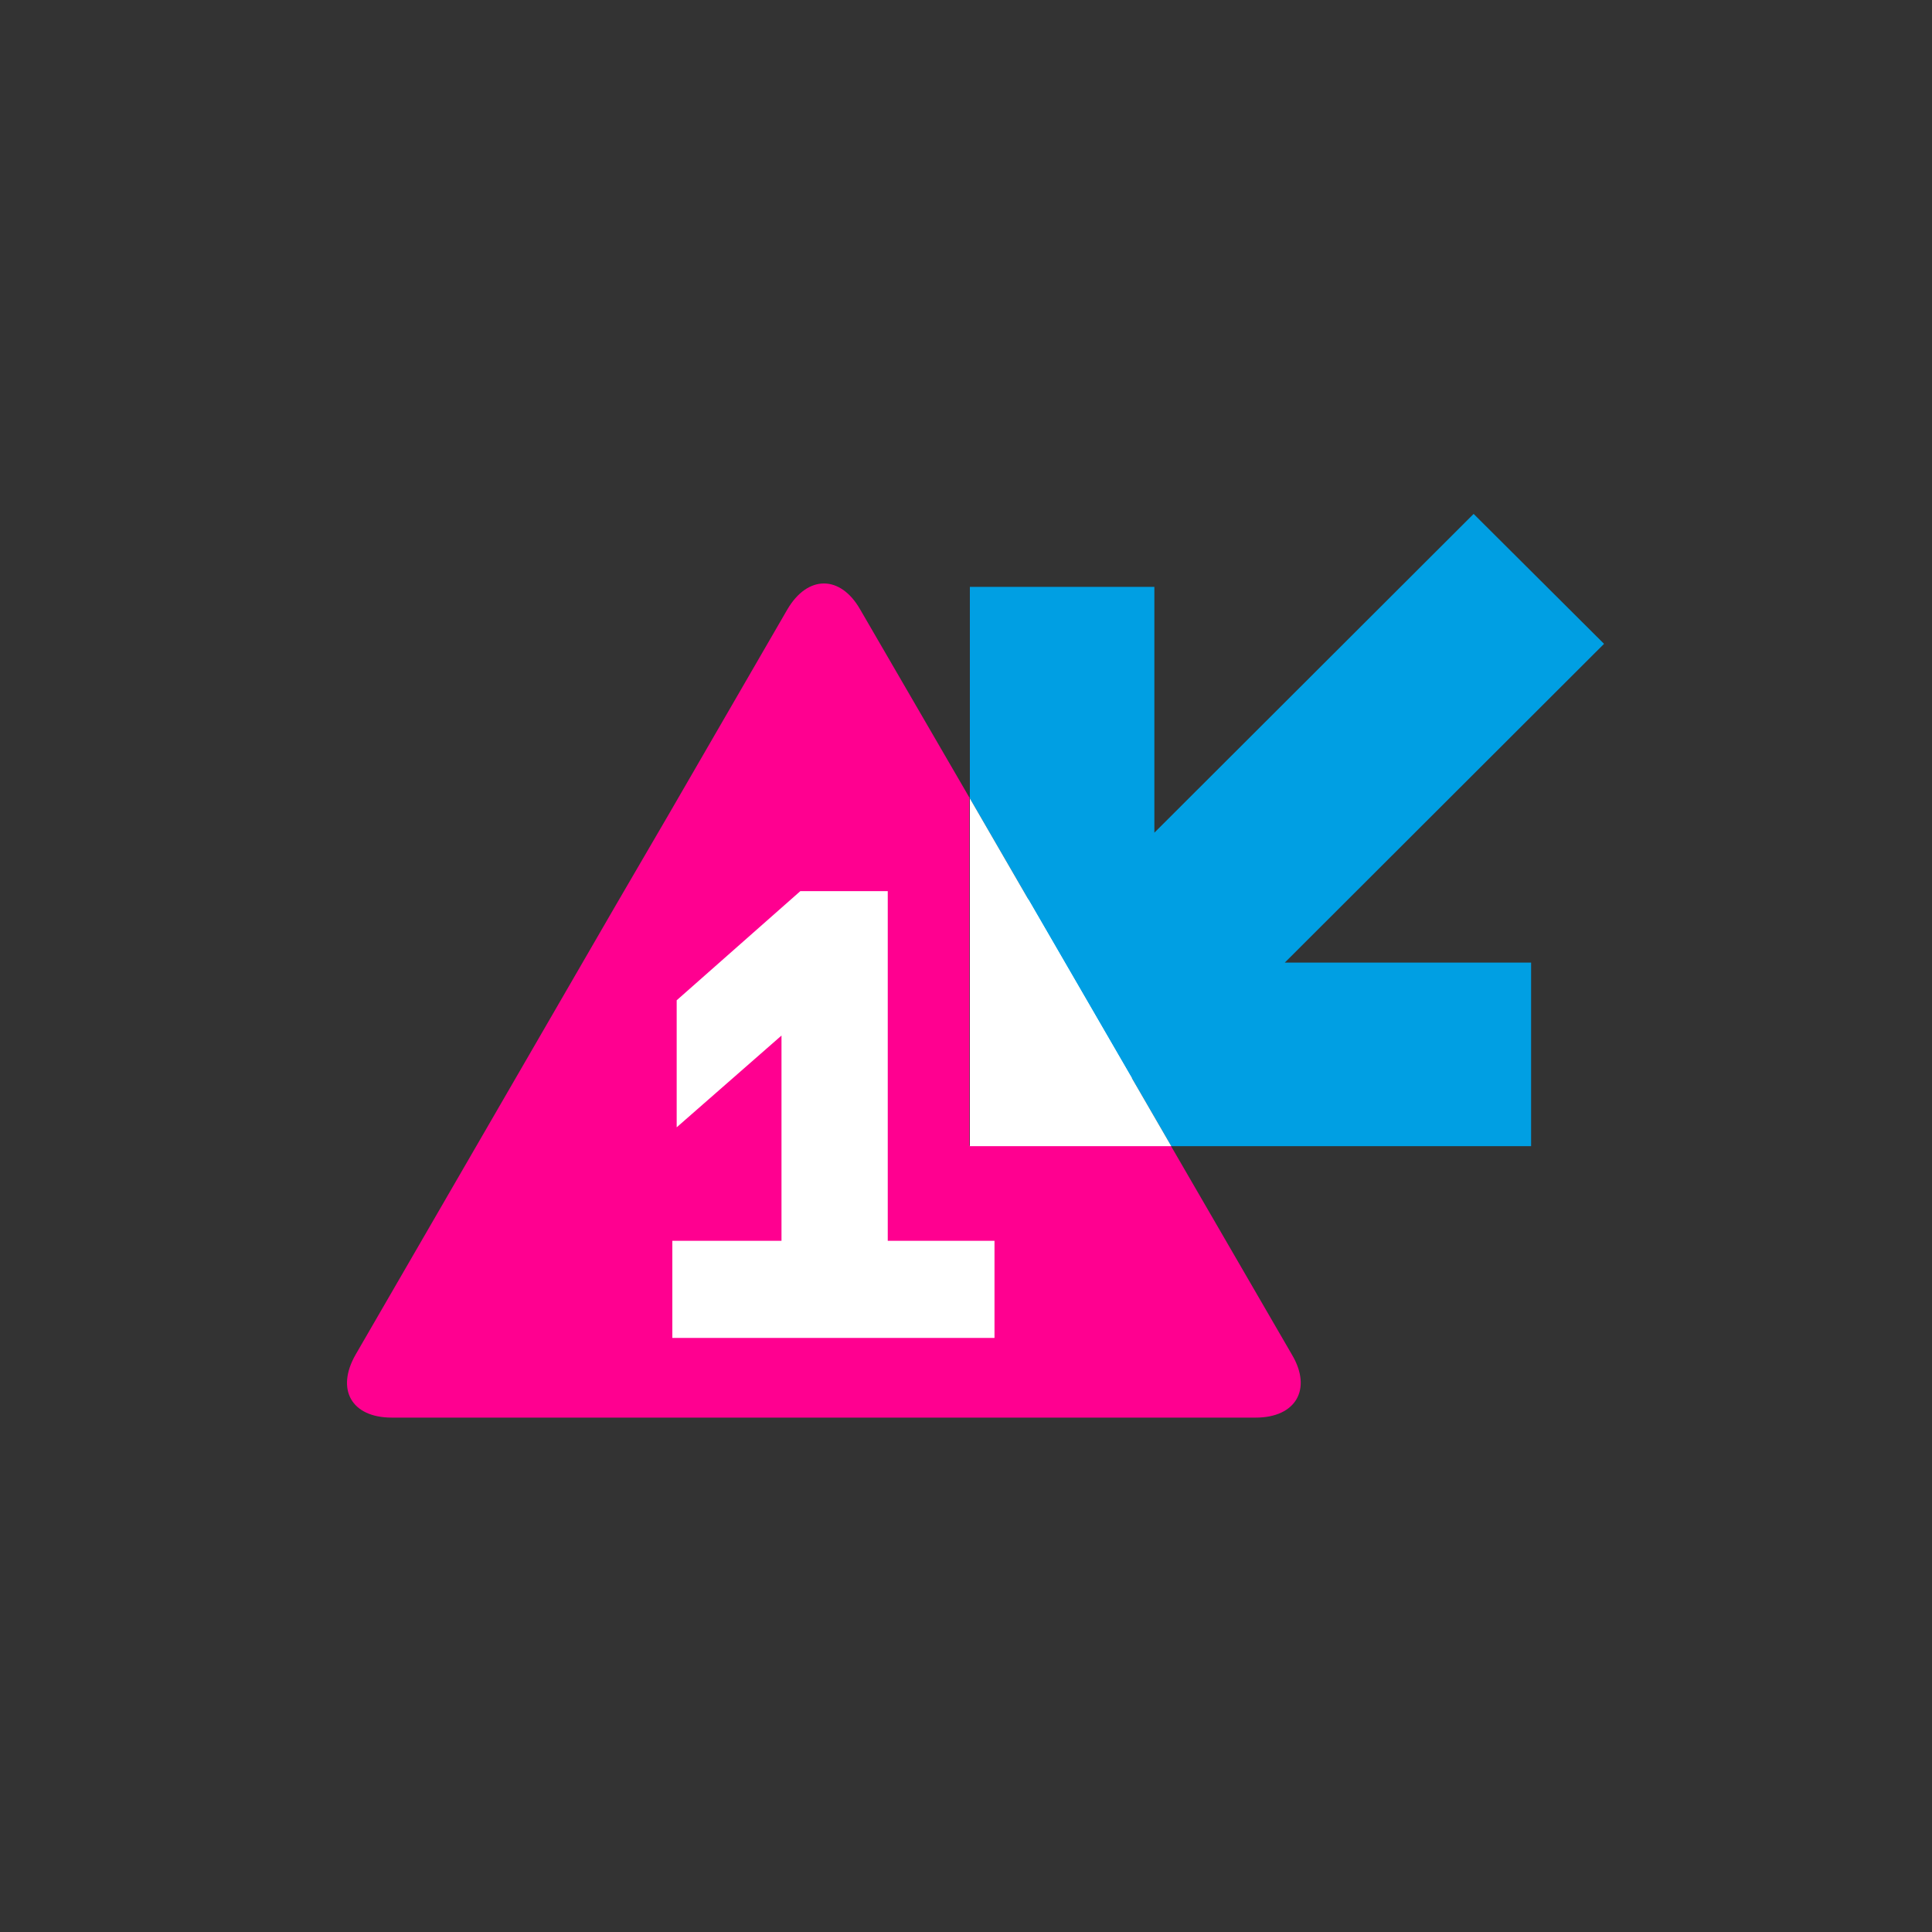 <svg xmlns="http://www.w3.org/2000/svg" xmlns:xlink="http://www.w3.org/1999/xlink" id="Layer_1" x="0px" y="0px" viewBox="0 0 400 400" style="enable-background:new 0 0 400 400;" xml:space="preserve"><rect x="0" y="0" width="400" height="400" fill="#333333" stroke="none"/><style type="text/css">	.st0{fill:#FFFFFF;}	.st1{fill:#009FE3;}	.st2{fill:#FF0090;}</style><g>	<polygon class="st0" points="212.9,223.2 262.9,223.2 212.9,137  "></polygon>	<polygon class="st1" points="305.1,106.4 239,172.4 239,121.5 200.8,121.5 200.8,164.3 200.8,165.3 242.5,237.3 274,237.3   317,237.3 317,199.3 266,199.3 332.1,133.3  "></polygon>	<g>		<path class="st2" d="M200.8,165.3l-22.7-39.1c-4.1-7.2-10.9-7.2-15.1,0l-24.6,42.5l-10.9,18.7l-53.9,93.1c-4.1,7.2-0.8,13,7.5,13   H260c8.3,0,11.7-5.9,7.5-13l-25.1-43.3h-41.7V165.3z"></path>	</g>	<polygon class="st0" points="200.8,237.3 242.5,237.3 200.8,165.3  "></polygon>	<polygon class="st0" points="183.8,256.9 183.8,184.5 165.7,184.5 140.1,207.1 140.1,233.4 161.8,214.4 161.8,256.9 139.2,256.9   139.2,277 205.9,277 205.9,256.9  "></polygon></g></svg>